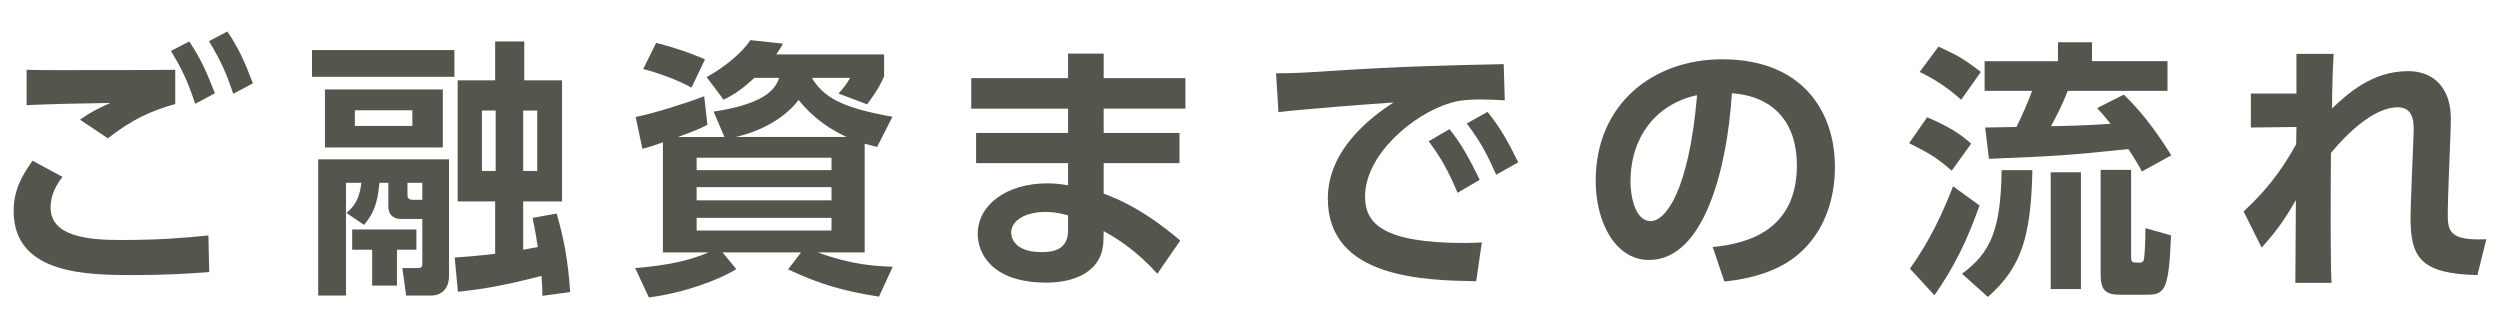 <?xml version="1.0" encoding="utf-8"?>
<!-- Generator: Adobe Illustrator 16.0.0, SVG Export Plug-In . SVG Version: 6.00 Build 0)  -->
<!DOCTYPE svg PUBLIC "-//W3C//DTD SVG 1.1//EN" "http://www.w3.org/Graphics/SVG/1.1/DTD/svg11.dtd">
<svg version="1.1" id="レイヤー_1" xmlns="http://www.w3.org/2000/svg" xmlns:xlink="http://www.w3.org/1999/xlink" x="0px"
	 y="0px" width="380px" height="50px" viewBox="0 0 380 50" enable-background="new 0 0 380 50" xml:space="preserve">
<g>
	<g>
		<path fill="#53564C" d="M9.497,26.885c-1.517,1.928-1.804,3.527-1.804,4.676c0,4.346,5.576,4.92,10.619,4.92
			c6.068,0,9.758-0.328,13.366-0.697l0.123,5.576c-2.87,0.205-6.479,0.451-11.275,0.451c-7.052,0-18.45,0-18.45-9.719
			c0-3.156,1.189-5.289,2.87-7.666L9.497,26.885z M26.636,15.816c-3.772,1.064-6.479,2.295-10.25,5.207l-4.224-2.83
			c1.477-1.066,2.624-1.641,4.593-2.541c-3.731,0.041-9.103,0.164-12.711,0.328v-5.371c2.788,0.082,6.684,0.041,11.357,0.041
			c3.157,0,9.635,0,11.234-0.041V15.816z M28.768,6.303c1.681,2.502,2.665,4.676,3.895,7.873l-2.992,1.6
			c-1.107-3.322-1.928-5.125-3.69-8.037L28.768,6.303z M34.549,4.787c1.722,2.5,2.665,4.674,3.895,7.871l-2.993,1.6
			c-1.106-3.32-1.968-5.166-3.689-7.996L34.549,4.787z"/>
		<path fill="#53564C" d="M47.423,7.615H69.07v4.059H47.423V7.615z M48.365,24.221h19.886v17.713c0,1.844-1.025,2.992-2.788,2.992
			h-3.731l-0.574-4.182h2.378c0.615,0,0.656-0.328,0.656-0.615v-6.848h-3.28c-0.737,0-1.886-0.328-1.886-1.967v-3.527h-1.353
			c-0.287,3.322-0.984,4.756-2.337,6.396l-2.665-1.805c1.558-1.352,2.009-2.623,2.255-4.592h-2.337v17.139h-4.224V24.221z
			 M49.391,13.602h17.917v8.814H49.391V13.602z M63.29,34.881v3.074h-2.952v5.453h-3.772v-5.453h-3.034v-3.074H63.29z
			 M53.941,16.758v2.379h8.733v-2.379H53.941z M61.937,27.787v1.846c0,0.574,0.328,0.738,0.779,0.738h1.476v-2.584H61.937z
			 M82.437,44.967c0-0.82,0-1.271-0.123-3.033c-6.149,1.598-9.553,2.09-12.71,2.418l-0.492-5.207
			c1.805-0.123,3.485-0.246,6.15-0.574v-7.953h-5.699v-18.41h5.699V6.303h4.428v5.904h5.74v18.41h-5.904v7.338
			c0.656-0.123,1.641-0.287,2.215-0.41c-0.164-1.229-0.369-2.336-0.779-4.428l3.648-0.656c1.025,3.527,1.723,6.889,2.051,11.932
			L82.437,44.967z M73.253,16.799v9.186h2.091v-9.186H73.253z M79.525,16.799v9.186h2.133v-9.186H79.525z"/>
		<path fill="#53564C" d="M110.111,20.818l-1.64-3.855c8.487-1.27,9.471-3.812,9.963-5.125h-3.771
			c-2.214,2.051-3.403,2.666-4.674,3.322l-2.584-3.445c2.379-1.27,5.371-3.607,6.643-5.617l4.961,0.533
			c-0.41,0.779-0.574,0.984-1.025,1.641h16.4v3.32c-0.328,0.779-0.86,1.969-2.583,4.266l-4.346-1.641
			c0.656-0.697,1.229-1.436,1.763-2.379h-5.822c1.764,2.83,4.265,4.51,12.26,5.904l-2.337,4.592
			c-0.779-0.205-1.189-0.287-1.887-0.492v16.523h-7.134c5.125,1.887,8.733,2.092,11.398,2.174l-2.091,4.551
			c-5.494-0.861-8.979-1.887-13.817-4.141l1.968-2.584h-11.931l2.091,2.543c-2.706,1.68-7.954,3.607-13.284,4.305l-2.091-4.469
			c4.838-0.369,8.445-1.189,11.151-2.379h-6.929V21.637c-1.845,0.656-2.05,0.697-3.116,0.984l-1.024-4.838
			c2.829-0.574,7.79-2.131,10.414-3.156l0.491,4.346c-0.983,0.492-1.64,0.82-4.469,1.846H110.111z M99.738,6.508
			c3.034,0.82,4.798,1.395,7.422,2.502l-2.051,4.305c-2.214-1.23-5.289-2.295-7.339-2.828L99.738,6.508z M105.889,25.861h20.5
			v-1.887h-20.5V25.861z M105.889,30.453h20.5v-2.01h-20.5V30.453z M105.889,35.045h20.5v-1.928h-20.5V35.045z M128.685,20.818
			c-2.501-1.148-5.043-2.83-7.298-5.617c-2.173,2.828-5.781,4.756-9.553,5.617H128.685z"/>
		<path fill="#53564C" d="M180.181,11.879v4.633h-12.423v3.691h11.521v4.592h-11.521v4.633c5.002,1.846,8.773,4.715,11.644,7.135
			l-3.484,5.043c-3.28-3.609-6.15-5.371-8.159-6.479l-0.041,1.436c-0.123,4.92-4.674,6.395-8.651,6.395
			c-8.487,0-10.455-4.633-10.455-7.379c0-4.387,4.305-7.709,10.578-7.709c1.435,0,2.337,0.164,3.157,0.287v-3.361h-13.981v-4.592
			h13.981v-3.691h-14.72v-4.633h14.72v-3.73h5.412v3.73H180.181z M162.346,32.748c-0.533-0.164-1.804-0.533-3.485-0.533
			c-2.87,0-5.166,1.23-5.166,3.158c0,0.533,0.287,2.951,4.674,2.951c2.01,0,3.978-0.533,3.978-3.32V32.748z"/>
		<path fill="#53564C" d="M228.726,15.242c-1.6-0.082-2.747-0.123-3.69-0.123c-1.599,0-3.157,0.082-4.592,0.533
			c-5.658,1.68-12.956,7.871-12.956,14.227c0,4.059,2.665,7.053,15.088,7.053c1.23,0,1.927-0.041,2.665-0.082l-0.861,5.902
			c-7.749-0.164-22.55-0.367-22.55-12.586c0-7.299,6.354-12.26,10.004-14.596c-4.141,0.287-13.817,1.023-17.507,1.475l-0.369-5.904
			c2.706,0,4.1-0.082,8.487-0.367c9.963-0.656,17.794-0.861,26.117-1.025L228.726,15.242z M220.32,19.629
			c1.845,2.295,3.116,4.633,4.592,7.707l-3.362,1.969c-1.394-3.279-2.46-5.248-4.387-7.83L220.32,19.629z M226.102,17.004
			c1.927,2.379,3.115,4.512,4.674,7.668l-3.362,1.887c-1.435-3.281-2.46-5.125-4.469-7.791L226.102,17.004z"/>
		<path fill="#53564C" d="M260.336,37.545c5.166-0.49,12.792-2.459,12.792-12.422c0-6.396-3.443-10.496-9.881-10.947
			c-0.697,11.193-4.141,25.338-12.587,25.338c-5.207,0-8.118-5.863-8.118-12.014c0-11.807,8.856-18.49,19.229-18.49
			c12.218,0,17.138,7.953,17.138,16.359c0,4.838-1.558,9.922-5.658,13.365c-2.869,2.42-7.011,3.65-11.151,4.059L260.336,37.545z
			 M247.831,27.623c0,1.928,0.615,5.986,3.075,5.986c2.173,0,5.781-4.305,7.052-19.146
			C251.686,15.816,247.831,20.859,247.831,27.623z"/>
		<path fill="#53564C" d="M292.931,17.824c2.993,1.271,5.002,2.461,6.683,4.018l-2.952,4.102c-2.337-2.051-3.484-2.666-6.478-4.184
			L292.931,17.824z M300.885,31.232c-1.928,5.494-3.896,9.389-6.848,13.652l-3.73-4.059c3.116-4.305,5.125-8.814,6.56-12.506
			L300.885,31.232z M294.652,7.082c2.829,1.312,3.731,1.764,6.438,3.855l-2.993,4.223c-2.788-2.502-5.125-3.65-6.314-4.223
			L294.652,7.082z M308.921,25.861c-0.205,9.881-1.559,14.719-6.766,19.27l-3.936-3.525c4.346-3.158,5.904-6.684,6.026-15.744
			H308.921z M325.566,26.066c-0.491-0.943-1.024-1.846-2.05-3.404c-8.979,0.943-11.685,1.107-21.197,1.477l-0.574-4.756
			c0.533,0,3.978-0.082,4.757-0.082c0.819-1.682,1.681-3.566,2.378-5.494h-7.217v-4.51h11.152V6.426h5.166v2.871h11.48v4.51h-15.17
			c-0.861,2.297-2.174,4.715-2.542,5.371c1.229,0,6.108-0.123,9.061-0.369c-1.024-1.271-1.353-1.641-2.05-2.379l4.059-2.049
			c2.133,2.09,4.265,4.51,7.217,9.225L325.566,26.066z M316.301,26.189v17.752h-4.592V26.189H316.301z M323.927,25.82v13.037
			c0,1.066,0.082,1.066,1.312,1.066c0.574,0,0.656-0.369,0.697-0.984c0.082-0.82,0.164-2.09,0.164-4.264l3.896,1.107
			c-0.328,8.691-1.025,9.02-3.937,9.02h-3.771c-2.338,0-2.993-0.779-2.993-3.156V25.82H323.927z"/>
		<path fill="#53564C" d="M341.023,32.133c4.633-4.223,6.807-8.117,7.995-10.209c0-0.369,0.041-2.213,0.041-2.623l-6.929,0.082
			v-5.166h6.929V8.189h5.658c-0.164,2.461-0.246,5.945-0.246,8.281c2.378-2.213,6.068-5.656,11.562-5.656
			c3.32,0,5.575,1.844,6.272,5.002c0.287,1.311,0.246,2.418,0.164,4.633l-0.246,6.354c-0.082,1.682-0.164,5.004-0.164,5.453
			c0,2.707,0,4.389,5.863,4.102l-1.353,5.453c-8.733-0.205-10.169-2.707-10.169-8.816c0-0.943,0.082-2.705,0.205-6.15l0.246-6.148
			c0.082-1.805,0.205-4.389-2.419-4.389c-1.599,0-5.043,0.861-10.127,6.93c-0.041,5.043-0.041,6.355-0.041,11.07
			c0,3.443,0.041,6.889,0.123,8.691h-5.494c0.041-7.707,0.041-8.568,0.082-12.586c-1.229,2.09-2.46,4.223-5.207,7.215
			L341.023,32.133z"/>
	</g>
</g>
</svg>
